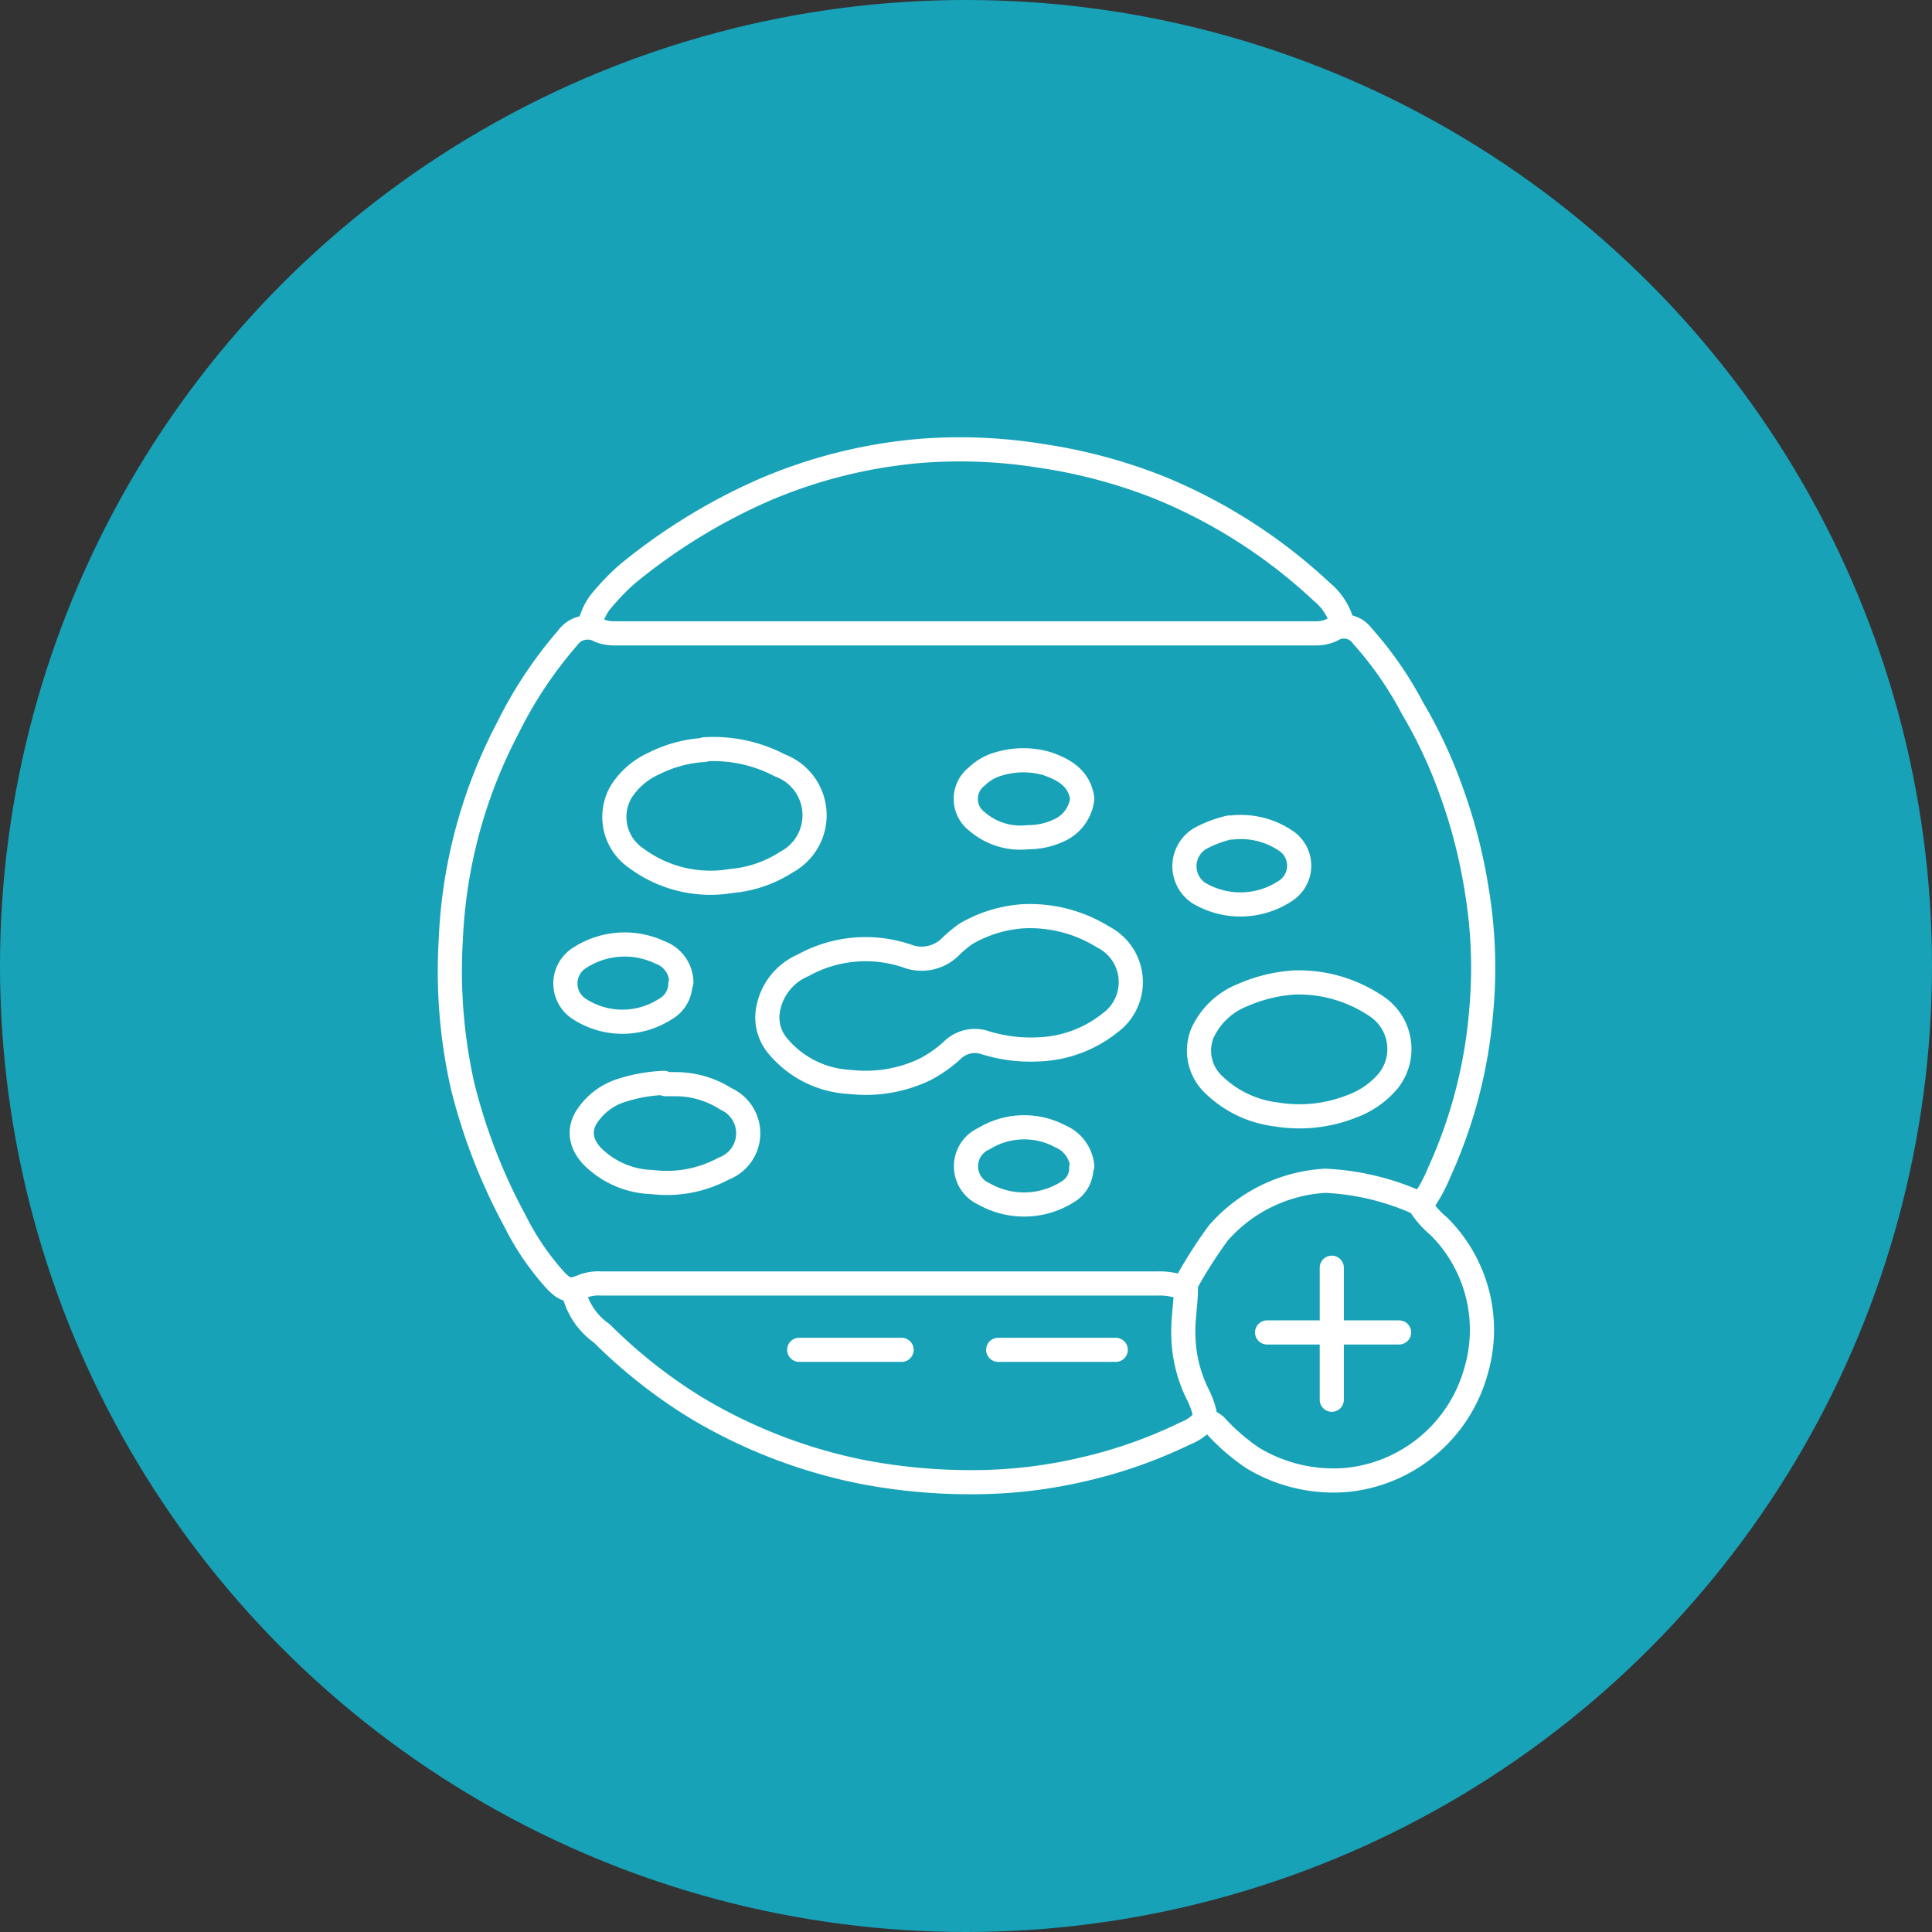 <svg id="Layer_1" data-name="Layer 1" xmlns="http://www.w3.org/2000/svg" viewBox="0 0 60 60"><rect x="0" y="0" width="60" height="60" fill="#333333" stroke="none"/><defs><style>.cls-1{fill:#17a2b8;}.cls-2{fill:none;stroke:#fff;stroke-linecap:round;stroke-linejoin:round;stroke-width:0.75px;}</style></defs><circle class="cls-1" cx="30" cy="30" r="30"/><path class="cls-2" d="M41.69,19.38a1.91,1.91,0,0,0-.64-1,16.55,16.55,0,0,0-5-3.22,16.38,16.38,0,0,0-3.7-1A15.86,15.86,0,0,0,28.62,14a15.61,15.61,0,0,0-4.92,1.23,18.18,18.18,0,0,0-4.05,2.46c-.37.29-.7.64-1,1a1.81,1.81,0,0,0-.33.72"/><path class="cls-2" d="M36.77,40a2.1,2.1,0,0,0-.83-.14H18.68a1.39,1.39,0,0,0-.54.07c-.43.18-.57.17-.9-.18A8.11,8.11,0,0,1,16,37.93a17.78,17.78,0,0,1-1.63-4.19A16.24,16.24,0,0,1,14,29.18a15.52,15.52,0,0,1,1.77-6.57,13.11,13.11,0,0,1,1.86-2.8.76.76,0,0,1,1-.22,1.26,1.26,0,0,0,.47.08H40.86a1.14,1.14,0,0,0,.51-.11.7.7,0,0,1,.93.18A11.21,11.21,0,0,1,43.87,22a14.7,14.7,0,0,1,1.19,2.54,16.51,16.51,0,0,1,.8,3.09A14.67,14.67,0,0,1,46,31.4a15,15,0,0,1-1.3,5,4.87,4.87,0,0,1-.55,1"/><path class="cls-2" d="M17.82,40.13a2.17,2.17,0,0,0,.87,1.28,15.94,15.94,0,0,0,2.93,2.31,16.17,16.17,0,0,0,5.2,2,17.84,17.84,0,0,0,3.49.31,15,15,0,0,0,3.34-.4,14.75,14.75,0,0,0,3.15-1.11,1.52,1.52,0,0,0,.43-.25c.2-.21.35-.12.51,0a6.56,6.56,0,0,0,1.15,1,4.85,4.85,0,0,0,2.94.69,4.64,4.64,0,0,0,4-3.35,4.53,4.53,0,0,0-1.15-4.53,2.91,2.91,0,0,1-.57-.64.14.14,0,0,0-.07-.08,7.9,7.9,0,0,0-2.88-.69,4.76,4.76,0,0,0-3.33,1.63,14.53,14.53,0,0,0-1,1.57.19.19,0,0,0,0,.12c0,.5-.1,1-.08,1.5a4.3,4.3,0,0,0,.44,1.8,2.46,2.46,0,0,1,.25.75"/><path class="cls-2" d="M20.62,33.63a4.94,4.94,0,0,0-1.37.25,2,2,0,0,0-1,.76c-.33.47-.21,1,.32,1.43a2.73,2.73,0,0,0,1.69.64,3.72,3.72,0,0,0,2.22-.42,1.17,1.17,0,0,0,.07-2.16A2.91,2.91,0,0,0,21,33.67l-.33,0"/><path class="cls-2" d="M33.61,24.8c-.09-.62-.54-.89-1.08-1.08a2.64,2.64,0,0,0-1.5,0,1.59,1.59,0,0,0-.69.39.88.88,0,0,0,0,1.4,2.06,2.06,0,0,0,1.58.49,2.21,2.21,0,0,0,.94-.2,1.23,1.23,0,0,0,.75-1"/><path class="cls-2" d="M21.16,30.51a1,1,0,0,0-.66-.93,2.57,2.57,0,0,0-2.55.2A.94.94,0,0,0,18,31.34a2.46,2.46,0,0,0,2.66,0,.91.91,0,0,0,.47-.79"/><path class="cls-2" d="M33.61,36.22a1.12,1.12,0,0,0-.68-.93,2.39,2.39,0,0,0-2.37.07.94.94,0,0,0,0,1.72A2.53,2.53,0,0,0,33.18,37a.85.85,0,0,0,.4-.75"/><path class="cls-2" d="M34.65,41.92H31"/><path class="cls-2" d="M28,41.92H24.82"/><path class="cls-2" d="M43.45,41.38h-4.1"/><path class="cls-2" d="M41.36,39.37v4.1"/><path class="cls-2" d="M21.87,23.29a4,4,0,0,0-1.58.43,2.33,2.33,0,0,0-1,.87,1.55,1.55,0,0,0,.48,2.07,3.86,3.86,0,0,0,2.94.7,3.76,3.76,0,0,0,1.72-.59,1.65,1.65,0,0,0-.21-3,4.45,4.45,0,0,0-2.34-.5"/><path class="cls-2" d="M38.17,25.7a3.7,3.7,0,0,0-.86.32,1,1,0,0,0-.07,1.72,2.53,2.53,0,0,0,2.66-.06.93.93,0,0,0,0-1.59,2.48,2.48,0,0,0-1.65-.39"/><path class="cls-2" d="M31.71,28.46A4.06,4.06,0,0,0,30,29a3.6,3.6,0,0,0-.47.39,1.27,1.27,0,0,1-1.36.3,4,4,0,0,0-3.23.29,1.84,1.84,0,0,0-1.09,1.39,1.37,1.37,0,0,0,.27,1.07A3.1,3.1,0,0,0,26.4,33.6a4.26,4.26,0,0,0,2.33-.39,4,4,0,0,0,.83-.58,1,1,0,0,1,1-.26,4.74,4.74,0,0,0,1.68.22,3.77,3.77,0,0,0,2.23-.82,1.57,1.57,0,0,0-.21-2.67,4.3,4.3,0,0,0-2.56-.64"/><path class="cls-2" d="M40.22,30.51a4.75,4.75,0,0,0-1.62.39,2.3,2.3,0,0,0-1.26,1.19,1.45,1.45,0,0,0,.37,1.61,3.35,3.35,0,0,0,1.93.91A4.4,4.4,0,0,0,42,34.35a2.67,2.67,0,0,0,1.12-.79,1.59,1.59,0,0,0-.36-2.3,4.31,4.31,0,0,0-2.48-.75"/></svg>